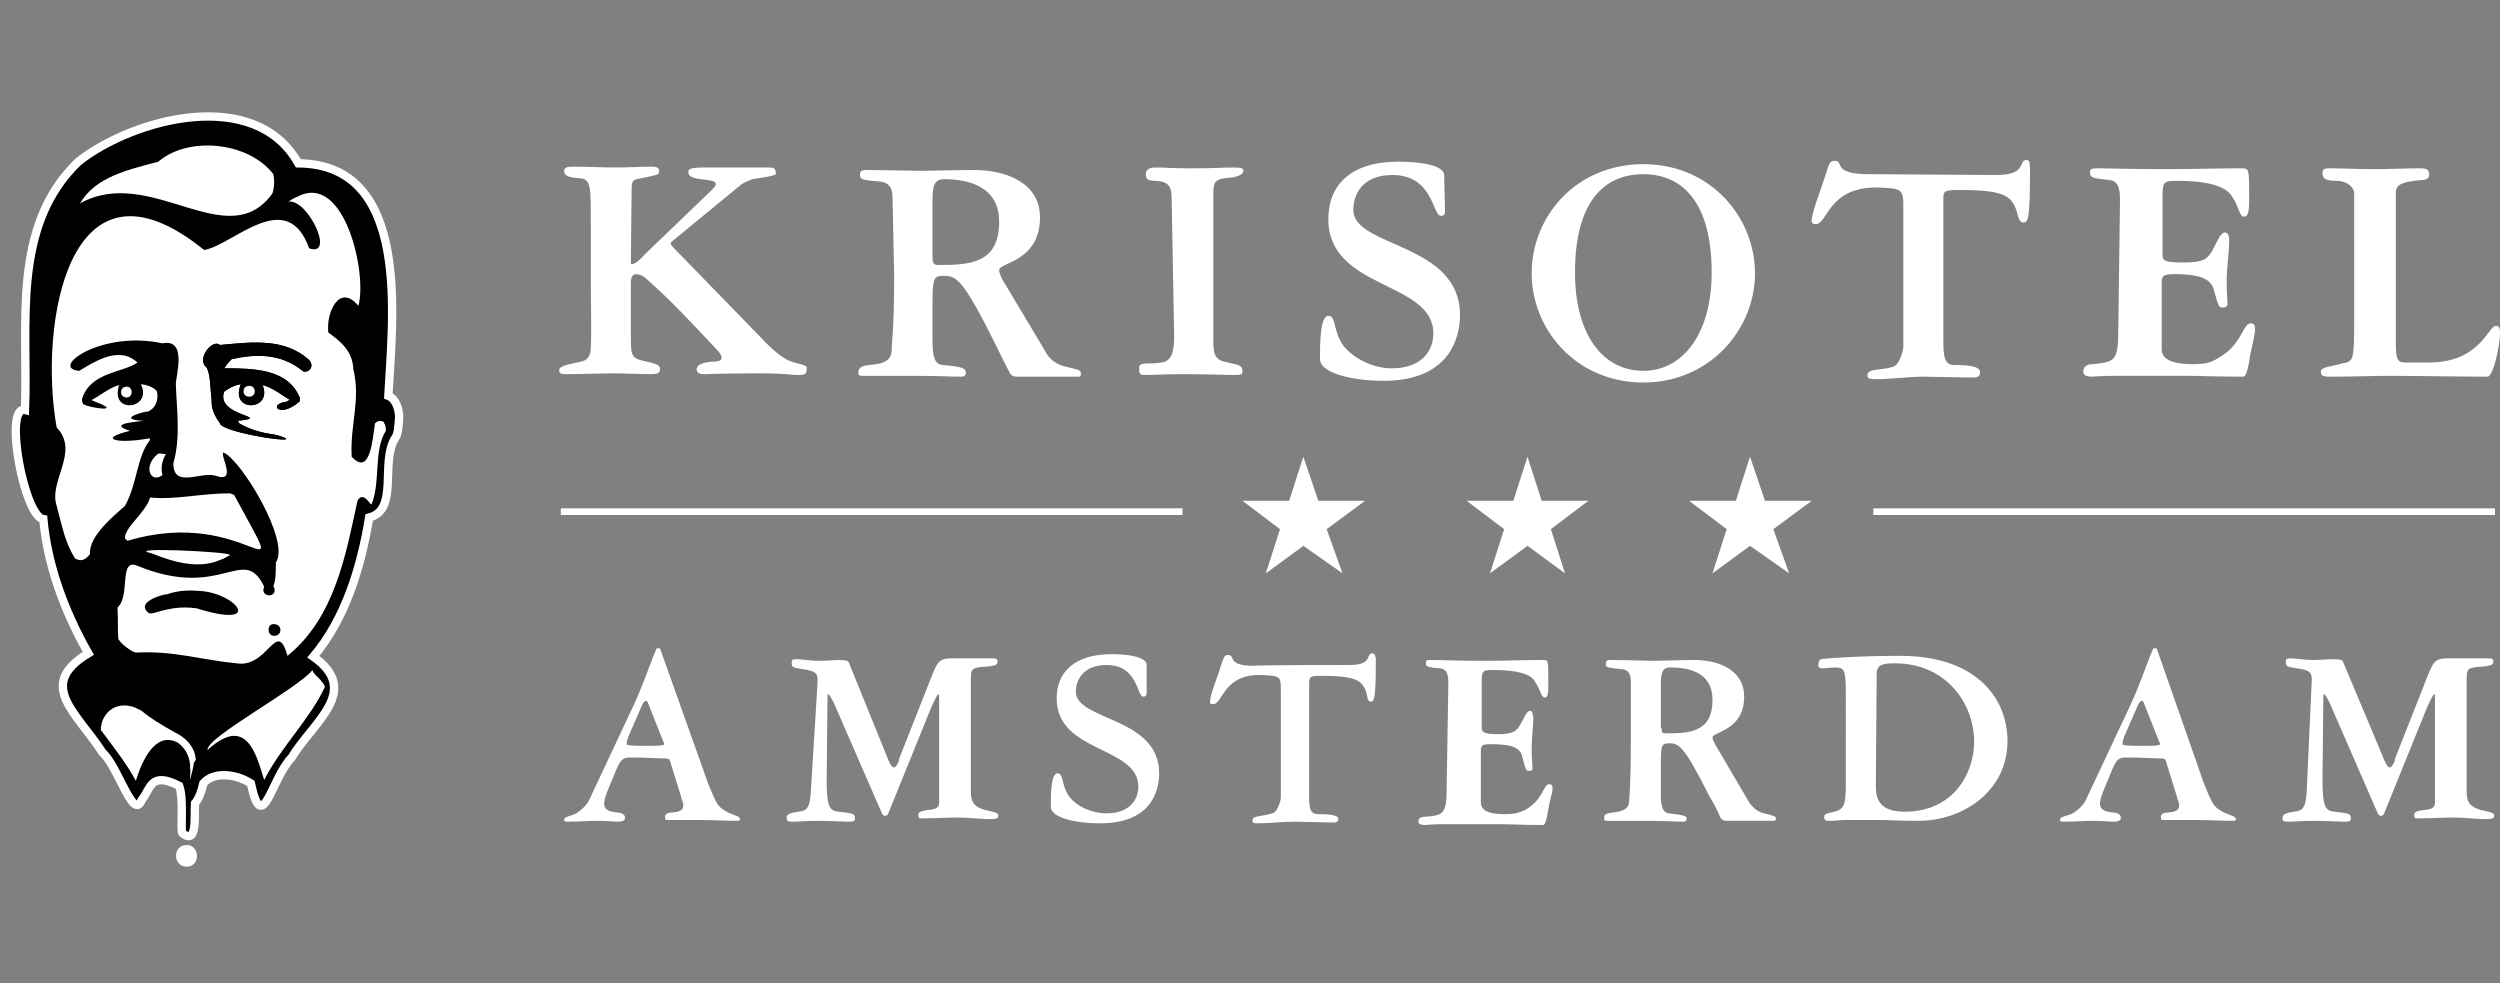 <?xml version="1.0" encoding="utf-8"?>
<!-- Generator: Adobe Illustrator 24.3.0, SVG Export Plug-In . SVG Version: 6.00 Build 0)  -->
<svg version="1.1" id="Layer_1" xmlns="http://www.w3.org/2000/svg" xmlns:xlink="http://www.w3.org/1999/xlink" x="0px" y="0px"
	 viewBox="0 0 300 118" style="enable-background:new 0 0 300 118;" xml:space="preserve">
<rect x="0" y="0" width="300" height="118" fill="#808080" stroke="none"/>
<style type="text/css">
	.st0{fill:#FFFFFF;}
	.st1{stroke:#FFFFFF;stroke-miterlimit:10;}
</style>
<g>
	<g>
		<path class="st0" d="M75.7,31.3c0,0.4,0,0.4,0.1,0.4c0.4,0,1-0.5,1.6-1.2l7.6-7.3c0.5-0.5,0.9-0.8,0.9-1.1s-0.4-0.4-1-0.5
			c-1.9-0.2-2.3-0.4-2.3-1c0-0.3,0.3-0.5,1.8-0.5h7.8c0.6,0,0.9,0,0.9,0.8c0,0.2-2.2,0.5-2.8,0.6c-0.1,0-1.2,0.5-1.3,0.6L80.6,29
			c-0.1,0.1-0.1,0.1-0.1,0.3c0,0.1,0.1,0.1,0.2,0.3l10.6,10.9c1.5,1.6,2.8,2.7,4,3s1.5,0.4,1.5,0.6c0,0.8-0.1,0.9-1.1,0.9
			c-0.5,0-1.7-0.2-4.7-0.2c-4.3,0-5.7,0.1-6.5,0.1c-0.5,0-0.9-0.1-0.9-0.6c0-0.6,0.9-0.8,1.8-0.9c0.8,0,1.2-0.1,1.2-0.5
			c0-0.2-0.1-0.5-1.1-1.5c-2.4-2.5-4.5-4.9-8-8c-0.3-0.3-0.8-0.5-1.2-0.5c-0.3,0-0.6,0.3-0.6,1v6.4c0,2.6,0.1,2.7,1.9,3.1
			c1.4,0.3,1.6,0.5,1.6,0.9s-0.2,0.6-1.1,0.6c-1.5,0-3-0.1-4.4-0.1c-1.9,0-3.9,0.1-5.8,0.1c-0.6,0-0.8-0.1-0.8-0.5
			c0-0.6,1.9-0.8,2.6-1c0.6-0.1,1.2-0.5,1.2-1.7c0.1-1.8,0-5.7,0-7.1v-7.8c0-4.5,0-5.3-1.3-5.4c-1.6-0.1-1.9-0.4-1.9-0.9
			S68.3,20,69,20c1.6,0,3.2,0.1,4.9,0.1c1.5,0,2.9-0.1,4.3-0.1c0.6,0,0.9,0.1,0.9,0.6c0,0.4-0.3,0.4-2.7,0.9c-0.4,0.1-0.6,0.3-0.6,1
			L75.7,31.3L75.7,31.3z"/>
		<path class="st0" d="M107.1,23.6c0-1.2-0.6-1.7-1.4-1.8c-2.4-0.2-2.5-0.3-2.5-0.8s0.2-0.6,0.9-0.6c1.7,0,5.7,0.1,6.5,0.1
			c0.6,0,4.5-0.1,6.3-0.1c3.6,0,7.9,1.4,7.9,5.7c0,5.3-4.9,5.4-4.9,6.3c0,0.3,0.1,0.5,0.3,1l5.2,8.7c0.6,1.2,1.6,1.7,2.5,1.9
			c1.6,0.4,1.8,0.4,1.8,0.8s0,0.4-0.4,0.4H122c-0.3,0-0.6-0.1-0.8-0.4c-0.8-1.5-1.5-3-1.8-3.6c-3.8-7.6-4.6-8.1-6.1-8.1
			c-1.2,0-1.4,0.1-1.4,3.3v4.5c0,2,0.3,2.8,1.2,2.9c2.4,0.2,2.8,0.4,2.8,0.9c0,0.4-0.2,0.5-0.6,0.5c-1.4,0-2.3-0.1-5.8-0.1h-5.6
			c-0.8,0-0.9,0-0.9-0.4c0-0.5,0.3-0.8,1.3-0.9c0.8-0.1,2.7-0.1,2.7-1.8c0-0.9,0.3-2.2,0.3-9.1L107.1,23.6L107.1,23.6z M111.9,30.9
			c0,0.8,0.2,0.9,0.8,0.9c3.7,0,7.2-0.2,7.2-5.2c0-4.4-4-5.1-6.6-5.1c-1.3,0-1.4,1-1.4,2.8C111.9,24.3,111.9,30.9,111.9,30.9z"/>
		<path class="st0" d="M140.6,24c0-1.6-0.3-2.2-1.9-2.3c-1,0-1.2-0.2-1.2-0.8c0-0.4,0.2-0.8,1.2-0.8s2,0.1,4.1,0.1
			c3.3,0,3.8-0.1,5.2-0.1c1,0,1.2,0.1,1.2,0.4s-0.3,0.6-1.3,0.8c-2,0.1-2.3,0.4-2.3,1.9v17.9c0,2.2,0.8,2.2,2.2,2.5
			c0.9,0.2,1.3,0.3,1.3,1c0,0.3-0.1,0.4-1,0.4c-1.1,0-3.1-0.1-6.1-0.1c-2.4,0-3.6,0.1-4.7,0.1c-0.6,0-0.6-0.3-0.6-0.8
			s0.1-0.6,1.8-0.6c1.4-0.1,2.4-0.1,2.4-3.2L140.6,24L140.6,24z"/>
		<path class="st0" d="M173.4,25.3c0,0.4-0.1,0.6-0.5,0.6c-1,0-0.9-4.9-5.8-4.9c-3.7,0-4.7,2.4-4.7,4.2c0,4.5,12.8,3.9,12.8,12.6
			c0,2.9-1.4,7.9-9.2,7.9c-3.6,0-7.6-0.9-7.6-2.6c0-1.8,0-5.2,1-5.2s0.5,1.9,1.9,3.7c1,1.2,3.2,2.6,5.7,2.6c3.5,0,5-2,5-4.2
			c0-6.3-12.6-5.2-12.6-13.7c0-4.1,2.7-6.9,8.4-6.9c2.9,0,5.5,0.5,5.5,1.6L173.4,25.3L173.4,25.3z"/>
		<path class="st0" d="M197.2,19.7c8.1,0,13.4,6.4,13.4,13.1s-5.4,13.1-13.4,13.1c-8.1,0-13.4-6.4-13.4-13.1
			C183.8,26,189.1,19.7,197.2,19.7L197.2,19.7z M197.2,44.5c4.7,0,8.2-4.4,8.2-11.8c0-8.4-3.5-11.8-8.2-11.8s-8.2,3.3-8.2,11.8
			C189,40.1,192.3,44.5,197.2,44.5L197.2,44.5z"/>
		<path class="st0" d="M239.5,21c3.9,0,2.6-1.8,3.7-1.8c0.3,0,0.4,0.2,0.4,1.2c0,5.8-0.2,6.3-0.8,6.3c-0.3,0-0.4-0.2-0.6-0.6
			c-0.6-2.6-1.4-3.3-7.1-3.3c-1.7,0-1.9,0.1-1.9,1V41c0,1.9,0.2,2.8,1.3,2.8c2.4,0,3.1,0.3,3.1,0.9s-0.4,0.6-1.2,0.6
			c-1.3,0-4.3-0.1-5.5-0.1c-1.9,0-4,0.3-5.9,0.3c-0.9,0-0.9-0.2-0.9-0.5c0-0.9,2.2-0.5,3.3-1.1c0.4-0.2,1-1.6,1-2.3V24.9
			c0-2.2-0.1-2.3-3.1-2.4c-5.9-0.1-6,4.4-7.4,4.4c-0.4,0-0.5-0.2-0.5-0.4c0-1,1.1-3.7,1.8-5.9c0.3-1.1,0.5-1.3,1-1.3
			c1.1,0-0.4,1.6,4,1.6L239.5,21L239.5,21z"/>
		<path class="st0" d="M254.4,24.1c0-1,0-2.4-1.3-2.5c-2-0.2-2.3-0.3-2.3-0.9c0-0.4,0.1-0.5,0.9-0.5c1.7,0,3.6,0.1,8.5,0.1
			c2.6,0,5.4-0.1,8.8-0.1c0.9,0,0.9,0.1,0.9,3.3c0,1.5,0,2.5-0.6,2.5s-0.6-1.2-1.5-2.5c-0.8-1.2-3-1.8-6.5-1.8
			c-1.8,0-1.8,0.1-1.8,2.4v6.3c0,0.9,0.1,1.1,2.6,1.1c2.4,0,2.8-0.5,3.3-1.3c0.6-1,1-2.3,1.6-2.3s0.5,1.1,0.5,1.2
			c0,1-0.3,3.1-0.3,4.6c0,1.6,0.1,2.4,0.1,2.7s-0.1,0.5-0.6,0.5c-0.4,0-0.5-0.1-1-2c-0.3-1.2-1.2-2-4.7-2c-1.5,0-1.6,0.2-1.6,1.2
			v7.8c0,1.5,1.9,1.8,3.8,1.8c1.7,0,2.3-0.3,3.1-0.8c2.8-1.6,2.8-4.1,3.8-4.1c0.5,0,0.5,0.4,0.5,0.8c0,0.5-0.4,2.2-0.6,3.1
			c-0.1,0.9-0.4,2.5-0.8,2.5c-3.5,0-5.1-0.1-6.6-0.1h-8.7c-1.9,0-2.6,0.1-2.9,0.1c-0.5,0-1-0.1-1-0.6c0-0.9,0.9-0.9,1.2-0.9
			c2.7-0.3,3-0.4,3-4.5L254.4,24.1L254.4,24.1z"/>
		<path class="st0" d="M282.5,23.1c0-0.3-0.5-1.4-2.2-1.4c-1.4,0-1.6-0.4-1.6-0.9s0.2-0.6,0.8-0.6c1.8,0,3.6,0.1,5.4,0.1
			s3.6-0.1,5.4-0.1c0.9,0,1.2,0.1,1.2,0.8c0,0.3-0.2,0.6-0.9,0.6c-2,0.2-3.1,0.4-3.1,1.5v18.1c0,2,0.2,2.3,1.2,2.3h2.8
			c6.1,0,7.1-4.4,8-4.4c0.3,0,0.5,0.1,0.5,0.9c0,1.4-0.8,5.2-1.5,5.2c-3.1,0-8.8-0.1-11.8-0.1c-1.8,0-4.4,0.1-6.7,0.1
			c-1.1,0-1.5,0-1.5-0.6s1.3-0.6,2.6-1c1.3-0.2,1.4-0.4,1.4-4.9L282.5,23.1L282.5,23.1z"/>
		<path class="st0" d="M85,94.1c1,2.4,1.1,2.7,2.2,3.3c0.9,0.5,1.6,0.5,1.6,0.9c0,0.2-0.1,0.2-0.8,0.2c-1.1,0-1.8-0.1-4-0.1h-3.8
			c-0.3,0-0.4,0-0.4-0.4c0-0.3,0.3-0.5,0.9-0.5c0.8-0.1,1.3-0.2,1.3-0.9c0-0.3-0.2-0.6-0.3-1.1l-1.3-4.2c-0.1-0.2-0.1-0.3-0.9-0.3
			s-1.8-0.1-4-0.1c-0.8,0-1.1,0.4-1.6,1.6c-0.5,1.3-1.4,3.1-1.4,3.9c0,0.9,0.8,1,1.5,1.1c0.3,0,1,0.1,1,0.6c0,0.4-0.3,0.5-1,0.5
			c-0.4,0-1-0.1-2.2-0.1c-1.3,0-2.2,0.1-3.6,0.1c-0.3,0-0.5,0-0.5-0.2c0-0.5,0.9-0.4,1.6-0.9c0.6-0.4,1.1-0.9,1.4-1.5l5.4-11.5
			c1.2-2.6,1.9-4.9,2.7-6.7h0.4L85,94.1z M77.7,84.2c-0.1-0.1-0.2-0.1-0.2-0.1c-0.1,0-0.3,0.2-0.4,0.4l-1.7,3.9
			c-0.1,0.3-0.2,0.6-0.2,0.9c0,0.2,1.2,0.2,2.3,0.2c1.2,0,2.2,0,2.2-0.2c0-0.1,0-0.2-0.1-0.3L77.7,84.2z"/>
		<path class="st0" d="M106.4,90.7c0.3,0.8,0.6,1.4,0.9,1.4s0.9-1.5,0.5-0.8l4.1-10.4c0.6-1.5,0.9-1.9,2.3-1.9h4.9
			c0.5,0,0.6,0.1,0.6,0.4s-0.1,0.5-1.4,0.6c-1.6,0.1-1.8,0.2-1.8,1.4V95c0,1.3,0.4,1.8,1.7,2.2c1.1,0.2,1.6,0.4,1.6,0.6
			c0,0.4-0.1,0.5-1.1,0.5c-0.8,0-2.5-0.2-3.7-0.2s-2.7,0.1-4.3,0.1c-0.4,0-0.5,0-0.5-0.4s0.4-0.5,1.2-0.6c1.1-0.1,1.3-0.4,1.3-0.9
			V84.2c0-0.6,0-0.9-0.1-0.9s-0.4,0.6-0.9,1.7l-5.1,12.6c-0.1,0.2-0.2,0.3-0.4,0.3c-0.2,0-0.3-0.1-0.5-0.6l-5.4-12.4
			c-0.2-0.6-0.8-1.6-0.9-1.6s-0.1,0.2-0.1,0.3l-0.1,10c0,3.1,0.3,3.7,1.4,3.8c1.7,0.2,2,0.2,2,0.8c0,0.4-0.2,0.4-1,0.4
			c-0.6,0-1.8-0.1-3.5-0.1c-1.4,0-2.2,0.1-2.9,0.1c-0.5,0-0.8,0-0.8-0.4s0.1-0.6,1.4-0.8c0.9-0.1,1.4-0.3,1.5-2.4l0.8-13
			c0.1-1.2-0.2-1.5-1.8-1.7C95,80.1,95,80,95,79.5c0-0.3,0.1-0.4,0.6-0.4s1.8,0.2,2.6,0.2c1,0,1.8-0.1,2.2-0.1
			c1.3,0,1.4,0.1,1.5,0.4L106.4,90.7z"/>
		<path class="st0" d="M137.6,83.1c0,0.3-0.1,0.5-0.4,0.5c-0.8,0-0.6-3.8-4.4-3.8c-2.8,0-3.7,1.8-3.7,3.2c0,3.5,10,3,10,9.8
			c0,2.3-1.1,6-7.1,6c-2.7,0-5.9-0.6-5.9-2s0-4,0.8-4s0.4,1.5,1.5,2.9c0.8,1,2.5,1.9,4.4,1.9c2.7,0,3.8-1.6,3.8-3.2
			c0-4.9-9.8-4-9.8-10.6c0-3.2,2.2-5.3,6.6-5.3c2.3,0,4.2,0.4,4.2,1.3v3.1h0V83.1z"/>
		<path class="st0" d="M161.9,79.8c3,0,1.9-1.4,2.8-1.4c0.2,0,0.4,0.2,0.4,0.9c0,4.5-0.2,4.9-0.6,4.9c-0.2,0-0.4-0.2-0.4-0.5
			c-0.4-2-1.1-2.6-5.5-2.6c-1.3,0-1.5,0.1-1.5,0.8v13.6c0,1.5,0.1,2.2,1.1,2.2c1.8,0,2.4,0.2,2.4,0.6s-0.3,0.4-0.9,0.4
			c-1,0-3.3-0.1-4.3-0.1c-1.5,0-3,0.2-4.5,0.2c-0.6,0-0.6-0.1-0.6-0.4c0-0.6,1.6-0.4,2.6-0.9c0.3-0.1,0.8-1.3,0.8-1.8V82.8
			c0-1.7-0.1-1.7-2.4-1.8c-4.5-0.1-4.6,3.5-5.7,3.5c-0.4,0-0.4-0.1-0.4-0.3c0-0.8,0.9-2.9,1.4-4.6c0.3-0.9,0.4-1,0.8-1
			c0.9,0-0.3,1.3,3.1,1.3C150.3,79.8,161.9,79.8,161.9,79.8z"/>
		<path class="st0" d="M173.8,82.1c0-0.8,0-1.8-1-1.9c-1.6-0.1-1.7-0.3-1.7-0.6c0-0.4,0.1-0.4,0.6-0.4c1.4,0,2.8,0.1,6.6,0.1
			c2,0,4.2-0.1,6.9-0.1c0.6,0,0.6,0.1,0.6,2.6c0,1.2,0,1.9-0.4,1.9c-0.5,0-0.5-0.9-1.2-1.9c-0.5-1-2.4-1.4-5-1.4
			c-1.4,0-1.4,0.1-1.4,1.8v5c0,0.6,0.1,0.9,2,0.9c1.8,0,2.2-0.4,2.6-1.1c0.5-0.8,0.8-1.7,1.2-1.7s0.4,0.9,0.4,0.9
			c0,0.8-0.2,2.4-0.2,3.7c0,1.3,0.1,1.8,0.1,2.2s-0.1,0.4-0.4,0.4c-0.4,0-0.4-0.1-0.8-1.6c-0.2-1-0.9-1.6-3.7-1.6
			c-1.2,0-1.3,0.1-1.3,1v6c0,1.2,1.5,1.4,2.9,1.4c1.3,0,1.7-0.2,2.4-0.5c2.2-1.2,2.2-3.1,2.9-3.1c0.4,0,0.4,0.3,0.4,0.6
			c0,0.4-0.4,1.6-0.5,2.4c-0.1,0.6-0.3,1.9-0.6,1.9c-2.7,0-3.9-0.1-5.2-0.1h-6.7c-1.5,0-1.9,0.1-2.3,0.1c-0.4,0-0.8-0.1-0.8-0.4
			c0-0.6,0.6-0.6,1-0.6c2-0.2,2.4-0.3,2.4-3.5L173.8,82.1L173.8,82.1z"/>
		<path class="st0" d="M195.7,81.7c0-1-0.5-1.4-1.1-1.4c-1.8-0.2-1.9-0.2-1.9-0.6s0.1-0.5,0.6-0.5c1.4,0,4.4,0.1,5.1,0.1
			c0.5,0,3.5-0.1,4.9-0.1c2.8,0,6,1.1,6,4.4c0,4.1-3.8,4.2-3.8,4.9c0,0.2,0.1,0.4,0.3,0.8l4,6.8c0.5,0.9,1.3,1.4,1.9,1.5
			c1.3,0.3,1.4,0.4,1.4,0.6s0,0.3-0.3,0.3h-5.7c-0.2,0-0.4-0.1-0.6-0.3c-0.5-1.2-1.2-2.4-1.4-2.7c-2.9-5.8-3.6-6.3-4.7-6.3
			c-1,0-1.1,0.1-1.1,2.6v3.5c0,1.6,0.3,2.2,0.9,2.3c1.8,0.2,2.2,0.3,2.2,0.6s-0.1,0.4-0.5,0.4c-1.1,0-1.7-0.1-4.5-0.1h-4.3
			c-0.6,0-0.6,0-0.6-0.4s0.3-0.5,1-0.6c0.6-0.1,2-0.1,2-1.4c0-0.6,0.2-1.6,0.2-7L195.7,81.7L195.7,81.7z M199.4,87.4
			c0,0.6,0.1,0.6,0.5,0.6c2.8,0,5.6-0.1,5.6-4c0-3.5-3.1-3.9-5.1-3.9c-1,0-1.1,0.8-1.1,2.2v5.1H199.4z"/>
		<path class="st0" d="M221.5,83.3c0-3.1-0.2-3.2-1.4-3.2c-0.4,0-1.1,0.1-1.3,0.1c-0.4,0-0.6-0.1-0.6-0.3c0-0.4,0.1-0.8,0.4-0.8
			c0.4-0.1,4.5-0.4,9.4-0.4c9.5,0,12.9,5.4,12.9,10.2c0,6.1-5.4,9.6-10.7,9.6c-2.7,0-3.5-0.1-4.2-0.1h-4.6c-0.6,0-1.3,0.1-1.9,0.1
			c-0.4,0-0.6-0.1-0.6-0.4s0.1-0.4,0.4-0.5c1.9-0.4,2.2-0.5,2.2-3.5L221.5,83.3L221.5,83.3z M225.1,94.4c0,2.2,1.2,3,3.5,3
			c5.8,0,8.3-4.6,8.3-8.4c0-4.5-3.3-9.4-9.5-9.4c-1.4,0-2.2,0.1-2.2,1.3L225.1,94.4L225.1,94.4z"/>
		<path class="st0" d="M264.5,94.1c1,2.4,1.1,2.7,2.2,3.3c0.9,0.5,1.6,0.5,1.6,0.9c0,0.2-0.1,0.2-0.8,0.2c-1.1,0-1.8-0.1-4-0.1h-3.8
			c-0.3,0-0.4,0-0.4-0.4c0-0.3,0.3-0.5,0.9-0.5c0.8-0.1,1.3-0.2,1.3-0.9c0-0.3-0.2-0.6-0.3-1.1l-1.3-4.2c-0.1-0.2-0.1-0.3-0.9-0.3
			s-1.8-0.1-4-0.1c-0.8,0-1.1,0.4-1.6,1.6c-0.5,1.3-1.4,3.1-1.4,3.9c0,0.9,0.8,1,1.5,1.1c0.3,0,1,0.1,1,0.6c0,0.4-0.3,0.5-1,0.5
			c-0.4,0-1-0.1-2.2-0.1c-1.3,0-2.2,0.1-3.6,0.1c-0.3,0-0.5,0-0.5-0.2c0-0.5,0.9-0.4,1.7-0.9c0.6-0.4,1.1-0.9,1.4-1.5l5.4-11.5
			c1.2-2.6,1.9-4.9,2.7-6.7h0.4L264.5,94.1z M257.2,84.2c-0.1-0.1-0.2-0.1-0.2-0.1c-0.1,0-0.3,0.2-0.4,0.4l-1.7,3.9
			c-0.1,0.3-0.2,0.6-0.2,0.9c0,0.2,1.2,0.2,2.3,0.2c1.2,0,2.2,0,2.2-0.2c0-0.1,0-0.2-0.1-0.3L257.2,84.2z"/>
		<path class="st0" d="M285.9,90.7c0.3,0.8,0.6,1.4,0.9,1.4s0.9-1.5,0.5-0.8l4.1-10.4c0.6-1.5,0.9-1.9,2.3-1.9h4.9
			c0.5,0,0.6,0.1,0.6,0.4s-0.1,0.5-1.4,0.6c-1.6,0.1-1.8,0.2-1.8,1.4V95c0,1.3,0.4,1.8,1.7,2.2c1.1,0.2,1.6,0.4,1.6,0.6
			c0,0.4-0.1,0.5-1.1,0.5c-0.8,0-2.5-0.2-3.7-0.2s-2.7,0.1-4.3,0.1c-0.4,0-0.5,0-0.5-0.4s0.4-0.5,1.2-0.6c1.1-0.1,1.3-0.4,1.3-0.9
			V84.2c0-0.6,0-0.9-0.1-0.9s-0.4,0.6-0.9,1.7l-5.1,12.6c-0.1,0.2-0.2,0.3-0.4,0.3c-0.2,0-0.3-0.1-0.5-0.6l-5.4-12.4
			c-0.2-0.6-0.8-1.6-0.9-1.6s-0.1,0.2-0.1,0.3l-0.1,10c0,3.1,0.3,3.7,1.4,3.8c1.7,0.2,2,0.2,2,0.8c0,0.4-0.2,0.4-1,0.4
			c-0.6,0-1.8-0.1-3.5-0.1c-1.4,0-2.2,0.1-2.9,0.1c-0.5,0-0.8,0-0.8-0.4s0.1-0.6,1.4-0.8c0.9-0.1,1.4-0.3,1.5-2.4l0.6-13.1
			c0.1-1.2-0.2-1.5-1.8-1.7c-1.3-0.2-1.3-0.3-1.3-0.8c0-0.3,0.1-0.4,0.6-0.4s1.8,0.2,2.6,0.2c1,0,1.8-0.1,2.2-0.1
			c1.3,0,1.4,0.1,1.5,0.4L285.9,90.7z"/>
		<polygon class="st0" points="158.2,60.1 156.4,54.8 154.7,60.1 149.1,60.1 153.6,63.5 151.9,68.8 156.4,65.5 161.1,68.8 
			159.2,63.5 163.8,60.1 		"/>
		<polygon class="st0" points="185,60.1 183.3,54.8 181.6,60.1 176,60.1 180.5,63.5 178.8,68.8 183.3,65.5 187.8,68.8 186.1,63.5 
			190.6,60.1 		"/>
		<polygon class="st0" points="211.8,60.1 210,54.8 208.3,60.1 202.7,60.1 207.2,63.5 205.5,68.8 210,65.5 214.7,68.8 212.8,63.5 
			217.4,60.1 		"/>
		<rect x="67.3" y="61" class="st0" width="74.6" height="0.8"/>
		<rect x="224.8" y="61" class="st0" width="74.6" height="0.8"/>
	</g>
	<g>
		<path d="M23.6,73c-2.1-0.3-3.6,0.1-5.3,0.6H18c-0.1,0-0.1,0-0.1,0c-1.8-1.3,1.6-2.3,2.2-2.3c1.1-0.4,2.4-0.5,3.6-0.4
			C28.3,71,31.9,75.6,23.6,73z"/>
		<path d="M32.9,76.3c-0.9,0-0.9-1.5,0-1.4C33.9,74.9,33.9,76.3,32.9,76.3z"/>
		<path d="M46.7,47.5c0.5-9.3,2.8-27.8-10.8-27.9c-5.2-9.3-19.8-5.4-26.4-0.2c-8.1,7.8-6,19.5-6.4,29.8C0.5,48.6,3,62,5.3,62.3
			c0.5,5.5,2.5,11,5.4,16.1c-6.3,3.8-1.4,7.1,1.7,11.9c1.9,1.7,3.7,8.3,4.7,5.7c1.1-1.3,1-3.5,4.5-1.7c0.6,1.6,0.1,5.5,0.4,5.7
			c1.8,1.4,1.4-1.9,1.5-3.6c0.5-0.6,0.8-1.5,1-2.4c1.2-1.4,3.8-1.2,5.7,0c1.4,6.5,2.4-0.5,4.9-3.1c2.6-4.3,8.4-8,2.6-12.1
			c3.8-4.5,5.7-10.6,6.7-16.7c3.6-0.9,1.3-6.6,3.1-9.5c0.4-0.5,0.4-1.4,0.5-2.5C48,49.3,47.7,47.9,46.7,47.5z M19,19.4
			c3.6-3.1,10.8-2.4,13.8,1.5c0.1,0.5,0.2,1.3-0.1,2.3c-5.4,7.5-14.6-3.5-23.1,1.2C11.5,21.2,15.3,20.4,19,19.4z M23.2,92
			c-0.1,0.5-0.2,0.8-0.4,1.6c0-0.9,0.1-0.4,0-1.9c-0.1-1-0.6-2-1.5-2.6c-2.7-1.4-4.3,2.3-5,4.6c-1-1.9-2.7-4.1-4.2-6.1
			c0-1.9,1.7-3.6,4.1-2.7c0,0,0.4,0.2,0.8,0.4c0.9,0.8,2.4,1.7,4,2.6c1.1,0.5,2.4,1.6,2.5,3.3C23.2,91.5,23.2,91.8,23.2,92z
			 M39,82.4c-1.8,3.9-5.2,7.1-7.3,11.2c-0.7-2.3-1.5-5.3-3.6-5.3c-0.8,0-1.9,0.5-3.2,1.7c-0.2-1.5,10.9-7.4,12.6-9.6
			c0,0.1,0.1,0.3,0.2,0.4C37.9,81.1,38.7,81.7,39,82.4z M44.6,60.5C44.6,60.5,44.6,60.5,44.6,60.5c-0.4-0.3-1.1-1.5-1.7-0.4
			c-1.4,6.4-2.7,14-8.4,18.6c-1.3-4.6-2.3,1.5-6.1,0.9c-4.2-0.4-7.4-1.5-11.9-1.3c0,0,0,0-0.1,0c-0.3,0-0.5-0.1-1.2-0.6
			c-0.2-0.2-0.5-0.3-1-1c-0.1-1,0-2.2-0.1-3.8c1.6-1.4,0.1-6,2.4-5c10.2,4.2,12.7-2.7,15.2,2.5c-0.6,1.4,1.9,1.4,1.1-0.1
			c0.3-0.6,0.3-1.6,0.3-2.8c1.8-2.6-4.3-12.5-6.3-13.2c-0.4,0.4,1.7,3.7-0.9,2.8c-1.7-0.6-5.1,1.6-5.1-1.5c0.9-3.1,0.4-6.5,0.3-9.5
			c0-1,1.4-5.5-1.6-4.9c-7.4-1.6-13.6,3-10,3.3c1.2-0.7,3-1.9,4.7-1.9c0.8,0,1.6,0.2,2.3,0.9c-1.6,1.2-5.5,1.1-6.6,4.2
			c-0.1,0.2-0.1,0.5,0.1,0.8c0.8,0.5,4.9,1,1.4-0.3c0.1,0-0.1,0-0.4-0.2c1.1-0.6,2.2-1.5,3.3-1.8c-1.2,3.6,4.1,2.9,2.6-0.1
			c0.8,0.1,1.4,0.3,1.9,0.8c0.2,0.5,0.2,2-1.1,2.5c-0.1-0.1-4,0.9-0.5,1.1c-0.5,0.1-4.5,0.3-1.6,1.2c-4.1,1-1.4,1.6,2.3,0.9
			c0.1,0,0,0,0.1,0.1v0.1c-1.6,2-1.5,5.2-3,7.9c-1.1,1-4.4,3.6-4.2,5.8C10.5,66.8,10,67.6,9,67c-1.2-1.9-1.5-3.7-2.2-6.3
			c-1-3,2.8-6.5,0-9.4C4.6,39,8.2,16.8,24.5,30c3.5-0.6,9.9-7.7,12.6-0.2c3.2,1.1-0.2-6-2.5-5.6c0.3-0.2,0.6-0.4,1.1-0.6
			c5.7-3,8.4,9.4,7.3,13.1c-2.3-2.8-3.9,0.9-3.6,3.2c1.5,1.1,2.9,2.2,3,4.4c0.9,3.7-0.4,6.6-0.2,10.5c2.2,2.4,2.5-2,2.8-4
			c0.2-0.2,0.5-0.4,1-0.2c0,0,0,0,0.1,0.1c0,0,0,0,0,0.1c0.1,0.1,0.1,0.1,0.1,0.5c0,0,0,0,0,0.1c0,0,0,0,0.1,0c0,0,0,0.1,0,0.3
			C44.8,54.1,45.7,57.7,44.6,60.5z M19.5,57c-1.4,1.1-2.4-1-0.6-2.5c0.1-0.1,0.3-0.1,1,0C19.6,55,19.2,56,19.5,57z M18,59.7
			c3.1,0.3,6.1-0.5,9.6-0.5c0.2,0.1,0.1,0,0.5,0.2c7.3,13.5,1.8,1.1-12.8,5.5c0,0,0,0-0.2-0.2L15,64.6C14.9,63.3,17.6,61.4,18,59.7z
			 M27.6,66.6c0,0-0.6,0.4-1.2,0.6c-2.5,1.1-5.5,0.3-8.2-0.8C14.5,65.6,27.7,66.2,27.6,66.6z M15.2,47.7c-0.9,0-0.9-1.3,0-1.3
			C16,46.4,16,47.7,15.2,47.7z"/>
		<path class="st1" d="M47.9,50.1c-0.1,1.1-0.1,2-0.5,2.5c-1.8,2.9,0.5,8.6-3.1,9.5c-1,6.1-2.9,12.2-6.7,16.7
			c5.8,4.1,0,7.8-2.6,12.1c-2.5,2.6-3.5,9.6-4.9,3.1c-1.9-1.2-4.5-1.4-5.7,0c-0.2,0.9-0.5,1.8-1,2.4c-0.1,1.7,0.3,5-1.5,3.6
			c-0.3-0.2,0.2-4.1-0.4-5.7C18,92.5,18.1,94.7,17,96c-1,2.6-2.8-4-4.7-5.7c-3.1-4.8-8-8.1-1.7-11.9c-2.9-5.1-4.9-10.6-5.4-16.1
			C2.9,62,0.4,48.6,3,49.2c0.4-10.3-1.7-22,6.4-29.8c6.6-5.2,21.2-9.1,26.4,0.2c13.6,0.1,11.3,18.6,10.8,27.9
			C47.6,47.9,47.9,49.3,47.9,50.1z"/>
		<path class="st0" d="M15.2,47.7c-0.9,0-0.9-1.3,0-1.3C16,46.4,16,47.7,15.2,47.7z"/>
		<path class="st0" d="M19.5,57c-1.4,1.1-2.4-1-0.6-2.5c0.1-0.1,0.3-0.1,1,0C19.6,55,19.2,56,19.5,57z"/>
		<path class="st0" d="M27.6,66.6c0,0-0.6,0.4-1.2,0.6c-2.5,1.1-5.5,0.3-8.2-0.8C14.5,65.6,27.7,66.2,27.6,66.6z"/>
		<path class="st0" d="M15.3,64.9c0,0,0,0-0.2-0.2L15,64.6c-0.1-1.3,2.6-3.2,3-4.9c3.1,0.3,6.1-0.5,9.6-0.5c0.2,0.1,0.1,0,0.5,0.2
			C35.4,72.9,29.9,60.5,15.3,64.9z"/>
		<path class="st0" d="M39,82.4c-1.8,3.9-5.2,7.1-7.3,11.2c-0.7-2.3-1.5-5.3-3.6-5.3c-0.8,0-1.9,0.5-3.2,1.7
			c-0.2-1.5,10.9-7.4,12.6-9.6c0,0.1,0.1,0.3,0.2,0.4C37.9,81.1,38.7,81.7,39,82.4z"/>
		<path class="st0" d="M23.5,91.2c-0.3,0.3-0.3,0.6-0.3,0.8c-0.1,0.5-0.2,0.8-0.4,1.6c0-0.9,0.1-0.4,0-1.9c-0.1-1-0.6-2-1.5-2.6
			c-2.7-1.4-4.3,2.3-5,4.6c-1-1.9-2.7-4.1-4.2-6.1c0-1.9,1.7-3.6,4.1-2.7c0,0,0.4,0.2,0.8,0.4c0.9,0.8,2.4,1.7,4,2.6
			C22.1,88.4,23.4,89.5,23.5,91.2z"/>
		<path class="st0" d="M32.7,23.2c-5.4,7.5-14.6-3.5-23.1,1.2c1.9-3.2,5.7-4,9.4-5c3.6-3.1,10.8-2.4,13.8,1.5
			C32.9,21.4,33,22.2,32.7,23.2z"/>
		<path class="st0" d="M46.3,51.4C46.2,51.4,46.2,51.4,46.3,51.4C46.2,51.3,46.2,51.3,46.3,51.4c-0.1-0.5-0.1-0.5-0.2-0.6
			c0-0.1,0-0.1,0-0.1C46,50.6,46,50.6,46,50.6c-0.5-0.2-0.8,0-1,0.2c-0.3,2-0.6,6.4-2.8,4c-0.2-3.9,1.1-6.8,0.2-10.5
			c-0.1-2.2-1.5-3.3-3-4.4c-0.3-2.3,1.3-6,3.6-3.2c1.1-3.7-1.6-16.1-7.3-13.1c-0.5,0.2-0.8,0.4-1.1,0.6c2.3-0.4,5.7,6.7,2.5,5.6
			c-2.7-7.5-9.1-0.4-12.6,0.2C8.2,16.8,4.6,39,6.8,51.3c2.8,2.9-1,6.4,0,9.4c0.7,2.6,1,4.4,2.2,6.3c1,0.6,1.5-0.2,1.8-0.5
			c-0.2-2.2,3.1-4.8,4.2-5.8c1.5-2.7,1.4-5.9,3-7.9v-0.1c-0.1-0.1,0-0.1-0.1-0.1c-3.7,0.7-6.4,0.1-2.3-0.9c-2.9-0.9,1.1-1.1,1.6-1.2
			c-3.5-0.2,0.4-1.2,0.5-1.1c1.3-0.5,1.3-2,1.1-2.5c-0.5-0.5-1.1-0.7-1.9-0.8c1.5,3-3.8,3.7-2.6,0.1c-1.1,0.3-2.2,1.2-3.3,1.8
			c0.3,0.2,0.5,0.2,0.4,0.2c3.5,1.3-0.6,0.8-1.4,0.3c-0.2-0.3-0.2-0.6-0.1-0.8c1.1-3.1,5-3,6.6-4.2c-0.8-0.7-1.5-0.9-2.3-0.9
			c-1.7,0-3.5,1.2-4.7,1.9c-3.6-0.3,2.6-4.9,10-3.3c3-0.6,1.6,3.9,1.6,4.9c0.1,3,0.6,6.4-0.3,9.5c0,3.1,3.4,0.9,5.1,1.5
			c2.6,0.9,0.5-2.4,0.9-2.8c2,0.7,8.1,10.6,6.3,13.2c0,1.2,0,2.2-0.3,2.8c0.8,1.5-1.7,1.5-1.1,0.1c-2.5-5.2-5,1.7-15.2-2.5
			c-2.3-1-0.8,3.6-2.4,5c0.1,1.6,0,2.8,0.1,3.8c0.5,0.7,0.8,0.8,1,1c0.7,0.5,0.9,0.6,1.2,0.6c0.1,0,0.1,0,0.1,0
			c4.5-0.2,7.7,0.9,11.9,1.3c3.8,0.6,4.8-5.5,6.1-0.9c5.7-4.6,7-12.2,8.4-18.6c0.6-1.1,1.3,0.1,1.6,0.4c0.1,0,0.1,0,0.1,0
			c1.1-2.8,0.2-6.4,1.7-8.8C46.3,51.5,46.3,51.4,46.3,51.4z M23.6,73c-2.1-0.3-3.6,0.1-5.3,0.6H18c-0.1,0-0.1,0-0.1,0
			c-1.8-1.3,1.6-2.3,2.2-2.3c1.1-0.4,2.4-0.5,3.6-0.4C28.3,71,31.9,75.6,23.6,73z M32.9,76.3c-0.9,0-0.9-1.5,0-1.4
			C33.9,74.9,33.9,76.3,32.9,76.3z M36.6,44.6c-0.1,0-0.2,0-0.3-0.1c-2.7-2.2-5.8-2-8.5-1.4c-0.6,0.6-0.7,0.8-0.9,1.1
			c3.4,0,7.7,0,9.1,3.6c0,0.2,0,0.4-0.2,0.5c-2.3,1.9-3.7,0.2-1.4-0.1c0.1-0.1,0.4-0.2,0.4-0.2c-1-0.6-2.1-1.5-3.3-1.8
			c1.3,3.1-4,3.4-2.6-0.1c-0.7,0.1-1.5,0.5-2,0.9c-1.1,3,6.1,3,1.6,3.5c0.1,0.1,0.2,0.2,0.2,0.3c1.7,1,3.3,1.2,4.5,1.4
			c4.7,1.4-6.6-0.2-6.8-1.4c-1.1-1.5-1-2.4-1-2.8c-0.2-1.5-0.1-2.9-0.6-3.9c-1.3-1,0.7-3.5,1.6-2.7c4.1-0.4,7.8-0.8,10.7,1.8
			C37.7,43.9,37.2,44.6,36.6,44.6z"/>
		<path d="M37.1,43.2c-2.9-2.6-6.6-2.2-10.7-1.8c-0.9-0.8-2.9,1.7-1.6,2.7c0.5,1,0.4,2.4,0.6,3.9c0,0.4-0.1,1.3,1,2.8
			c0.2,1.2,11.5,2.8,6.8,1.4c-1.2-0.2-2.8-0.4-4.5-1.4c0-0.1-0.1-0.2-0.2-0.3C33,50,25.8,50,26.9,47c0.5-0.4,1.3-0.8,2-0.9
			c-1.4,3.5,3.9,3.2,2.6,0.1c1.2,0.3,2.3,1.2,3.3,1.8c0,0-0.3,0.1-0.4,0.2c-2.3,0.3-0.9,2,1.4,0.1C36,48.2,36,48,36,47.8
			c-1.4-3.6-5.7-3.6-9.1-3.6c0.2-0.3,0.3-0.5,0.9-1.1c2.7-0.6,5.8-0.8,8.5,1.4c0.1,0.1,0.2,0.1,0.3,0.1
			C37.2,44.6,37.7,43.9,37.1,43.2z M29.9,46.3c0.9,0,0.9,1.3,0,1.3C29,47.6,29,46.3,29.9,46.3z"/>
		<path class="st0" d="M29.9,47.6c-0.9,0-0.9-1.3,0-1.3C30.8,46.3,30.8,47.6,29.9,47.6z"/>
		<path class="st0" d="M22.4,104c-1.7,0-1.7-2.6,0-2.6C24,101.4,24.1,104,22.4,104z"/>
	</g>
</g>
</svg>
